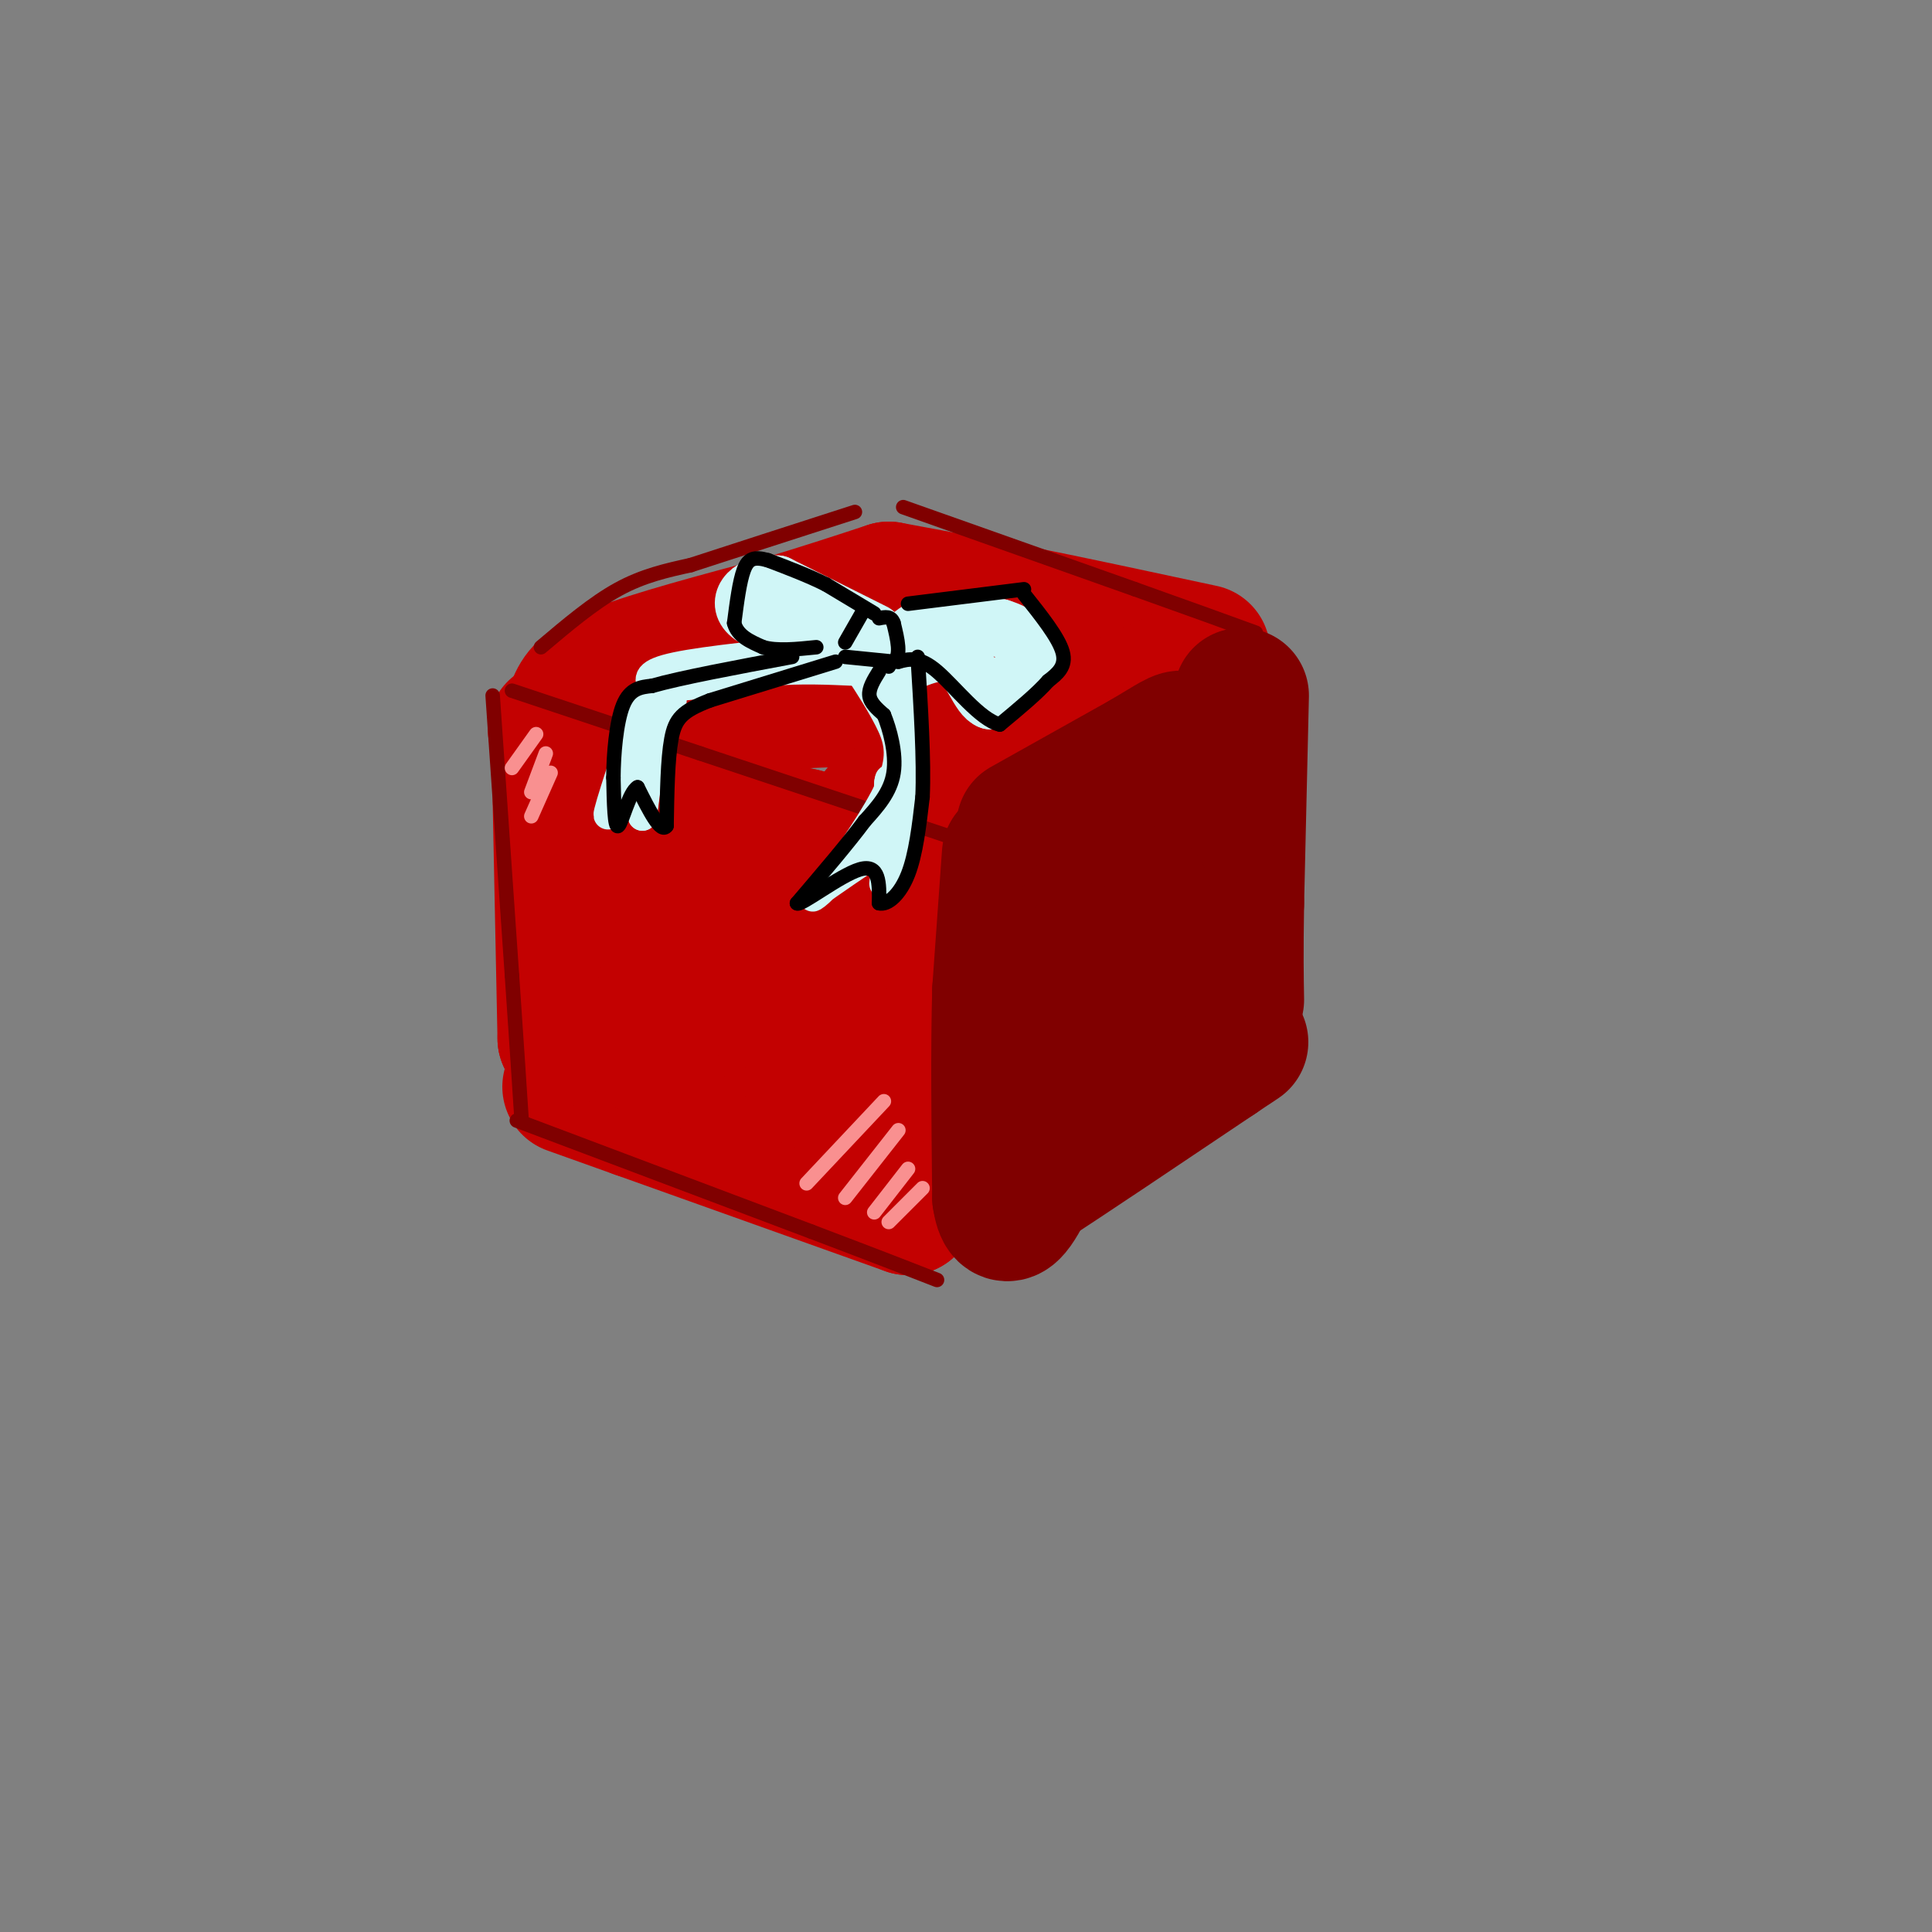 <svg viewBox='0 0 400 400' version='1.1' xmlns='http://www.w3.org/2000/svg' xmlns:xlink='http://www.w3.org/1999/xlink'><rect x="0" y="0" width="400" height="400" fill="#808080" stroke="none"/><g fill='none' stroke='#C30101' stroke-width='28' stroke-linecap='round' stroke-linejoin='round'><path d='M125,164c0.000,0.000 41.000,9.000 41,9'/><path d='M166,173c10.667,2.500 16.833,4.250 23,6'/><path d='M189,179c0.000,0.000 0.000,57.000 0,57'/><path d='M189,236c-0.167,11.833 -0.583,12.917 -1,14'/><path d='M188,250c0.000,0.000 -56.000,-20.000 -56,-20'/><path d='M132,230c-11.667,-4.167 -12.833,-4.583 -14,-5'/><path d='M116,166c0.000,0.000 1.000,49.000 1,49'/><path d='M117,215c2.333,-0.200 7.667,-25.200 11,-29c3.333,-3.800 4.667,13.600 6,31'/><path d='M134,217c2.298,-2.214 5.042,-23.250 8,-22c2.958,1.250 6.131,24.786 9,29c2.869,4.214 5.435,-10.893 8,-26'/><path d='M159,198c1.917,-5.311 2.710,-5.589 3,1c0.290,6.589 0.078,20.043 1,18c0.922,-2.043 2.978,-19.584 4,-21c1.022,-1.416 1.011,13.292 1,28'/><path d='M168,224c0.911,-0.489 2.689,-15.711 1,-24c-1.689,-8.289 -6.844,-9.644 -12,-11'/><path d='M115,151c0.000,0.000 36.000,-5.000 36,-5'/><path d='M151,146c14.667,-1.167 33.333,-1.583 52,-2'/><path d='M119,146c0.917,-2.083 1.833,-4.167 9,-7c7.167,-2.833 20.583,-6.417 34,-10'/><path d='M162,129c9.333,-2.833 15.667,-4.917 22,-7'/><path d='M184,122c0.000,0.000 27.000,5.000 27,5'/><path d='M211,127c10.833,2.167 24.417,5.083 38,8'/><path d='M182,168c0.000,0.000 58.000,-26.000 58,-26'/><path d='M240,142c10.000,-4.500 6.000,-2.750 2,-1'/></g>
<g fill='none' stroke='#800000' stroke-width='28' stroke-linecap='round' stroke-linejoin='round'><path d='M209,177c0.000,0.000 -2.000,28.000 -2,28'/><path d='M207,205c-0.333,11.833 -0.167,27.417 0,43'/><path d='M207,248c1.000,6.667 3.500,1.833 6,-3'/><path d='M213,245c7.500,-4.833 23.250,-15.417 39,-26'/><path d='M252,219c7.000,-4.667 5.000,-3.333 3,-2'/><path d='M257,144c0.000,0.000 -1.000,43.000 -1,43'/><path d='M256,187c-0.167,10.500 -0.083,15.250 0,20'/><path d='M212,171c0.000,0.000 25.000,-14.000 25,-14'/><path d='M237,157c5.667,-3.333 7.333,-4.667 8,-4c0.667,0.667 0.333,3.333 0,6'/><path d='M245,159c-1.600,13.067 -5.600,42.733 -8,53c-2.400,10.267 -3.200,1.133 -4,-8'/><path d='M233,204c-0.364,-5.413 0.726,-14.945 2,-18c1.274,-3.055 2.733,0.367 1,6c-1.733,5.633 -6.659,13.478 -9,12c-2.341,-1.478 -2.097,-12.279 -2,-15c0.097,-2.721 0.049,2.640 0,8'/><path d='M225,197c0.000,6.500 0.000,18.750 0,31'/></g>
<g fill='none' stroke='#800000' stroke-width='3' stroke-linecap='round' stroke-linejoin='round'><path d='M106,143c0.000,0.000 39.000,13.000 39,13'/><path d='M145,156c15.000,5.000 33.000,11.000 51,17'/><path d='M196,173c9.667,3.333 8.333,3.167 7,3'/><path d='M107,232c0.000,0.000 61.000,23.000 61,23'/><path d='M168,255c14.500,5.500 20.250,7.750 26,10'/><path d='M102,144c0.000,0.000 4.000,58.000 4,58'/><path d='M106,202c1.000,14.667 1.500,22.333 2,30'/><path d='M112,134c5.417,-4.583 10.833,-9.167 16,-12c5.167,-2.833 10.083,-3.917 15,-5'/><path d='M143,117c8.167,-2.667 21.083,-6.833 34,-11'/><path d='M187,105c0.000,0.000 48.000,17.000 48,17'/><path d='M235,122c12.167,4.333 18.583,6.667 25,9'/></g>
<g fill='none' stroke='#D0F6F7' stroke-width='12' stroke-linecap='round' stroke-linejoin='round'><path d='M186,134c2.250,-2.167 4.500,-4.333 8,-5c3.500,-0.667 8.250,0.167 13,1'/><path d='M207,130c3.711,1.089 6.489,3.311 6,6c-0.489,2.689 -4.244,5.844 -8,9'/><path d='M205,145c-2.267,-0.689 -3.933,-6.911 -7,-9c-3.067,-2.089 -7.533,-0.044 -12,2'/><path d='M186,138c-2.000,0.167 -1.000,-0.417 0,-1'/><path d='M181,131c0.000,0.000 -20.000,-10.000 -20,-10'/><path d='M161,121c-5.378,-0.489 -8.822,3.289 -6,6c2.822,2.711 11.911,4.356 21,6'/><path d='M176,133c3.500,1.000 1.750,0.500 0,0'/></g>
<g fill='none' stroke='#D0F6F7' stroke-width='6' stroke-linecap='round' stroke-linejoin='round'><path d='M173,134c-13.333,1.333 -26.667,2.667 -33,4c-6.333,1.333 -5.667,2.667 -5,4'/><path d='M135,142c-3.044,7.022 -8.156,22.578 -9,26c-0.844,3.422 2.578,-5.289 6,-14'/><path d='M132,154c2.622,-4.400 6.178,-8.400 7,-9c0.822,-0.600 -1.089,2.200 -3,5'/><path d='M136,150c-1.000,4.000 -2.000,11.500 -3,19'/><path d='M133,169c0.071,-1.488 1.750,-14.708 3,-21c1.250,-6.292 2.071,-5.655 6,-6c3.929,-0.345 10.964,-1.673 18,-3'/><path d='M160,139c5.833,-0.500 11.417,-0.250 17,0'/><path d='M178,139c2.156,3.333 4.311,6.667 6,10c1.689,3.333 2.911,6.667 1,12c-1.911,5.333 -6.956,12.667 -12,20'/><path d='M173,181c-3.467,4.489 -6.133,5.711 -4,4c2.133,-1.711 9.067,-6.356 16,-11'/><path d='M185,174c1.822,1.000 -1.622,9.000 -2,9c-0.378,0.000 2.311,-8.000 5,-16'/><path d='M188,167c0.333,-7.000 -1.333,-16.500 -3,-26'/><path d='M185,141c0.000,-2.667 1.500,3.667 3,10'/><path d='M188,151c-0.422,7.467 -2.978,21.133 -4,24c-1.022,2.867 -0.511,-5.067 0,-13'/><path d='M184,162c0.167,-1.833 0.583,0.083 1,2'/></g>
<g fill='none' stroke='#000000' stroke-width='3' stroke-linecap='round' stroke-linejoin='round'><path d='M179,126c0.000,0.000 -4.000,7.000 -4,7'/><path d='M175,136c0.000,0.000 10.000,1.000 10,1'/><path d='M185,137c1.667,-1.167 0.833,-4.583 0,-8'/><path d='M185,129c-0.500,-1.500 -1.750,-1.250 -3,-1'/><path d='M181,127c0.000,0.000 -10.000,-6.000 -10,-6'/><path d='M171,121c-3.667,-1.833 -7.833,-3.417 -12,-5'/><path d='M159,116c-2.889,-0.822 -4.111,-0.378 -5,2c-0.889,2.378 -1.444,6.689 -2,11'/><path d='M152,129c0.667,2.667 3.333,3.833 6,5'/><path d='M158,134c2.833,0.833 6.917,0.417 11,0'/><path d='M188,125c0.000,0.000 24.000,-3.000 24,-3'/><path d='M212,123c3.583,4.500 7.167,9.000 8,12c0.833,3.000 -1.083,4.500 -3,6'/><path d='M217,141c-2.167,2.500 -6.083,5.750 -10,9'/><path d='M207,150c-4.089,-0.956 -9.311,-7.844 -13,-11c-3.689,-3.156 -5.844,-2.578 -8,-2'/><path d='M186,137c-1.667,-0.167 -1.833,0.417 -2,1'/><path d='M182,139c-1.083,1.750 -2.167,3.500 -2,5c0.167,1.500 1.583,2.750 3,4'/><path d='M183,148c1.178,2.844 2.622,7.956 2,12c-0.622,4.044 -3.311,7.022 -6,10'/><path d='M179,170c-3.333,4.500 -8.667,10.750 -14,17'/><path d='M165,187c0.533,0.778 8.867,-5.778 13,-7c4.133,-1.222 4.067,2.889 4,7'/><path d='M182,187c1.822,0.467 4.378,-1.867 6,-6c1.622,-4.133 2.311,-10.067 3,-16'/><path d='M191,165c0.333,-7.500 -0.333,-18.250 -1,-29'/><path d='M173,137c0.000,0.000 -26.000,8.000 -26,8'/><path d='M147,145c-5.778,2.222 -7.222,3.778 -8,8c-0.778,4.222 -0.889,11.111 -1,18'/><path d='M138,171c-1.167,1.667 -3.583,-3.167 -6,-8'/><path d='M132,163c-1.778,0.978 -3.222,7.422 -4,8c-0.778,0.578 -0.889,-4.711 -1,-10'/><path d='M127,161c0.022,-4.711 0.578,-11.489 2,-15c1.422,-3.511 3.711,-3.756 6,-4'/><path d='M135,142c5.833,-1.667 17.417,-3.833 29,-6'/></g>
<g fill='none' stroke='#F99090' stroke-width='3' stroke-linecap='round' stroke-linejoin='round'><path d='M191,246c0.000,0.000 -7.000,7.000 -7,7'/><path d='M188,242c0.000,0.000 -7.000,9.000 -7,9'/><path d='M186,234c0.000,0.000 -11.000,14.000 -11,14'/><path d='M183,228c0.000,0.000 -16.000,17.000 -16,17'/><path d='M111,152c0.000,0.000 -5.000,7.000 -5,7'/><path d='M113,156c0.000,0.000 -3.000,8.000 -3,8'/><path d='M114,160c0.000,0.000 -4.000,9.000 -4,9'/></g>
</svg>